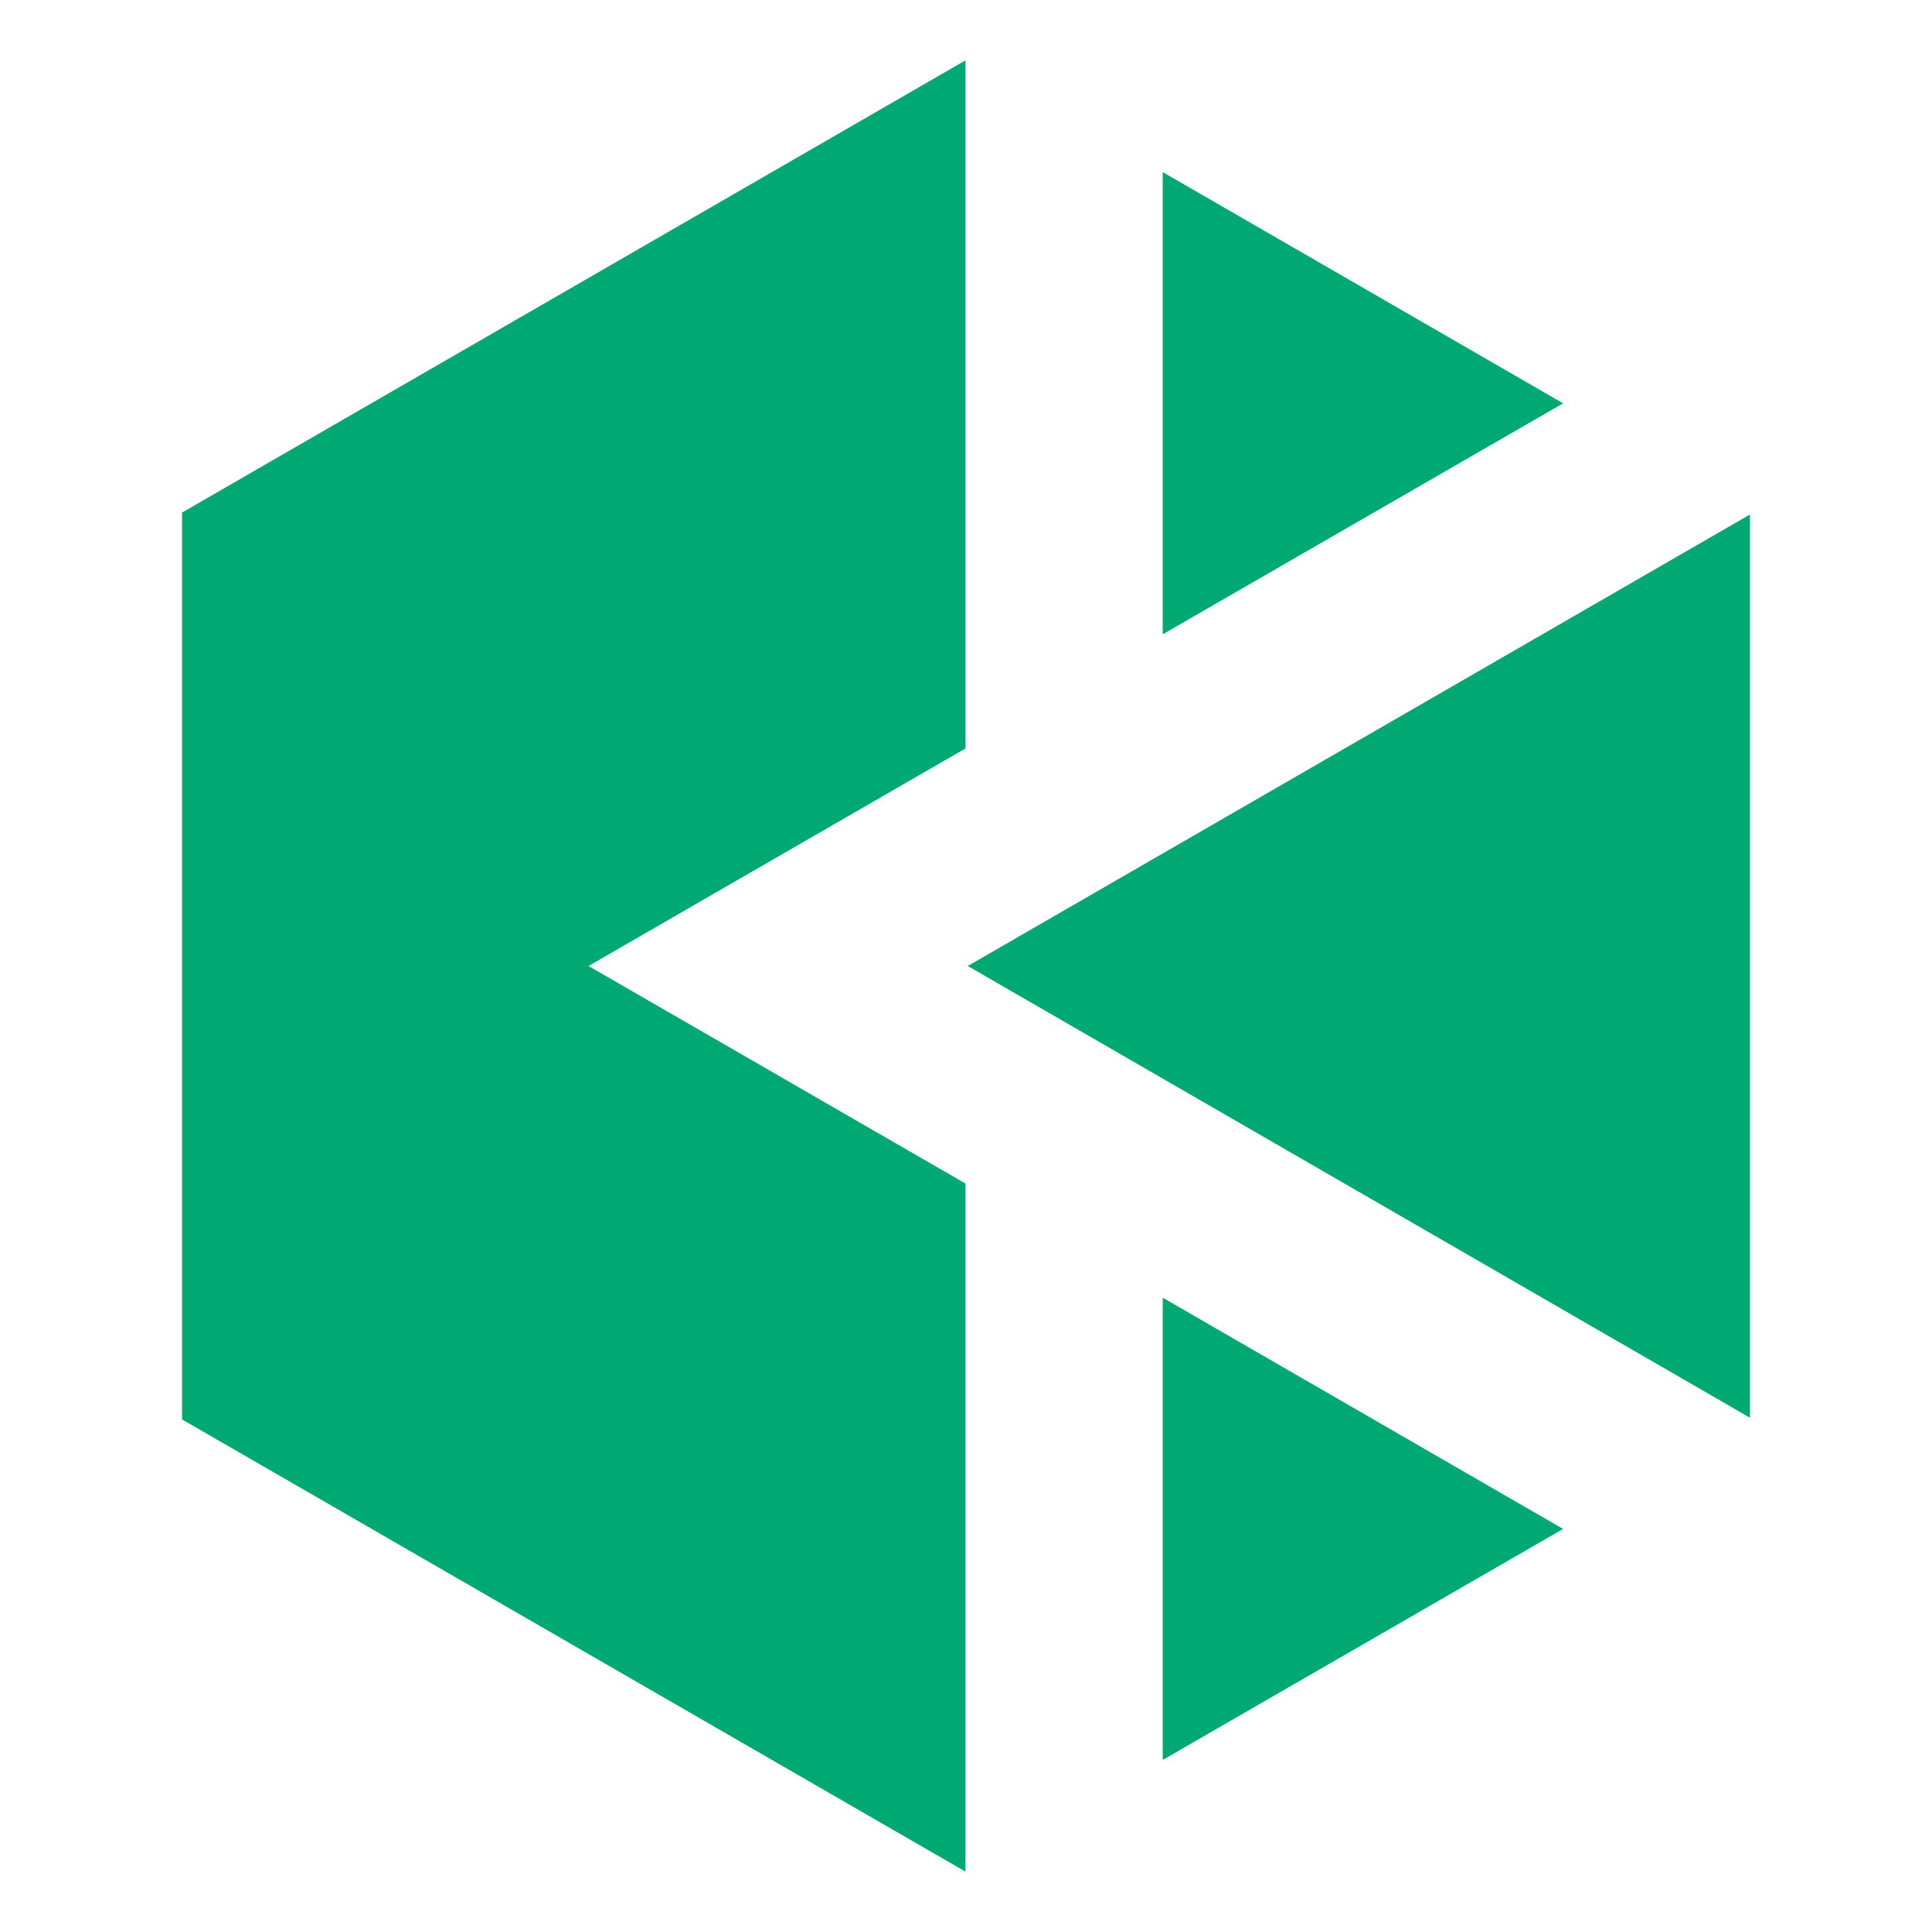 <svg width="64" height="64" viewBox="0 0 64 64" fill="none" xmlns="http://www.w3.org/2000/svg">
<path d="M51.78 50.648L38.517 42.988V58.3L51.78 50.648Z" fill="#00A971"/>
<path d="M51.78 13.361L38.517 5.701V21.012L51.78 13.361Z" fill="#00A971"/>
<path d="M19.496 32L31.982 24.794V2L6.03 16.98V47.02L31.982 62V39.206L19.496 32Z" fill="#00A971"/>
<path d="M32.059 32L57.97 46.964V17.044L32.059 32Z" fill="#00A971"/>
</svg>
